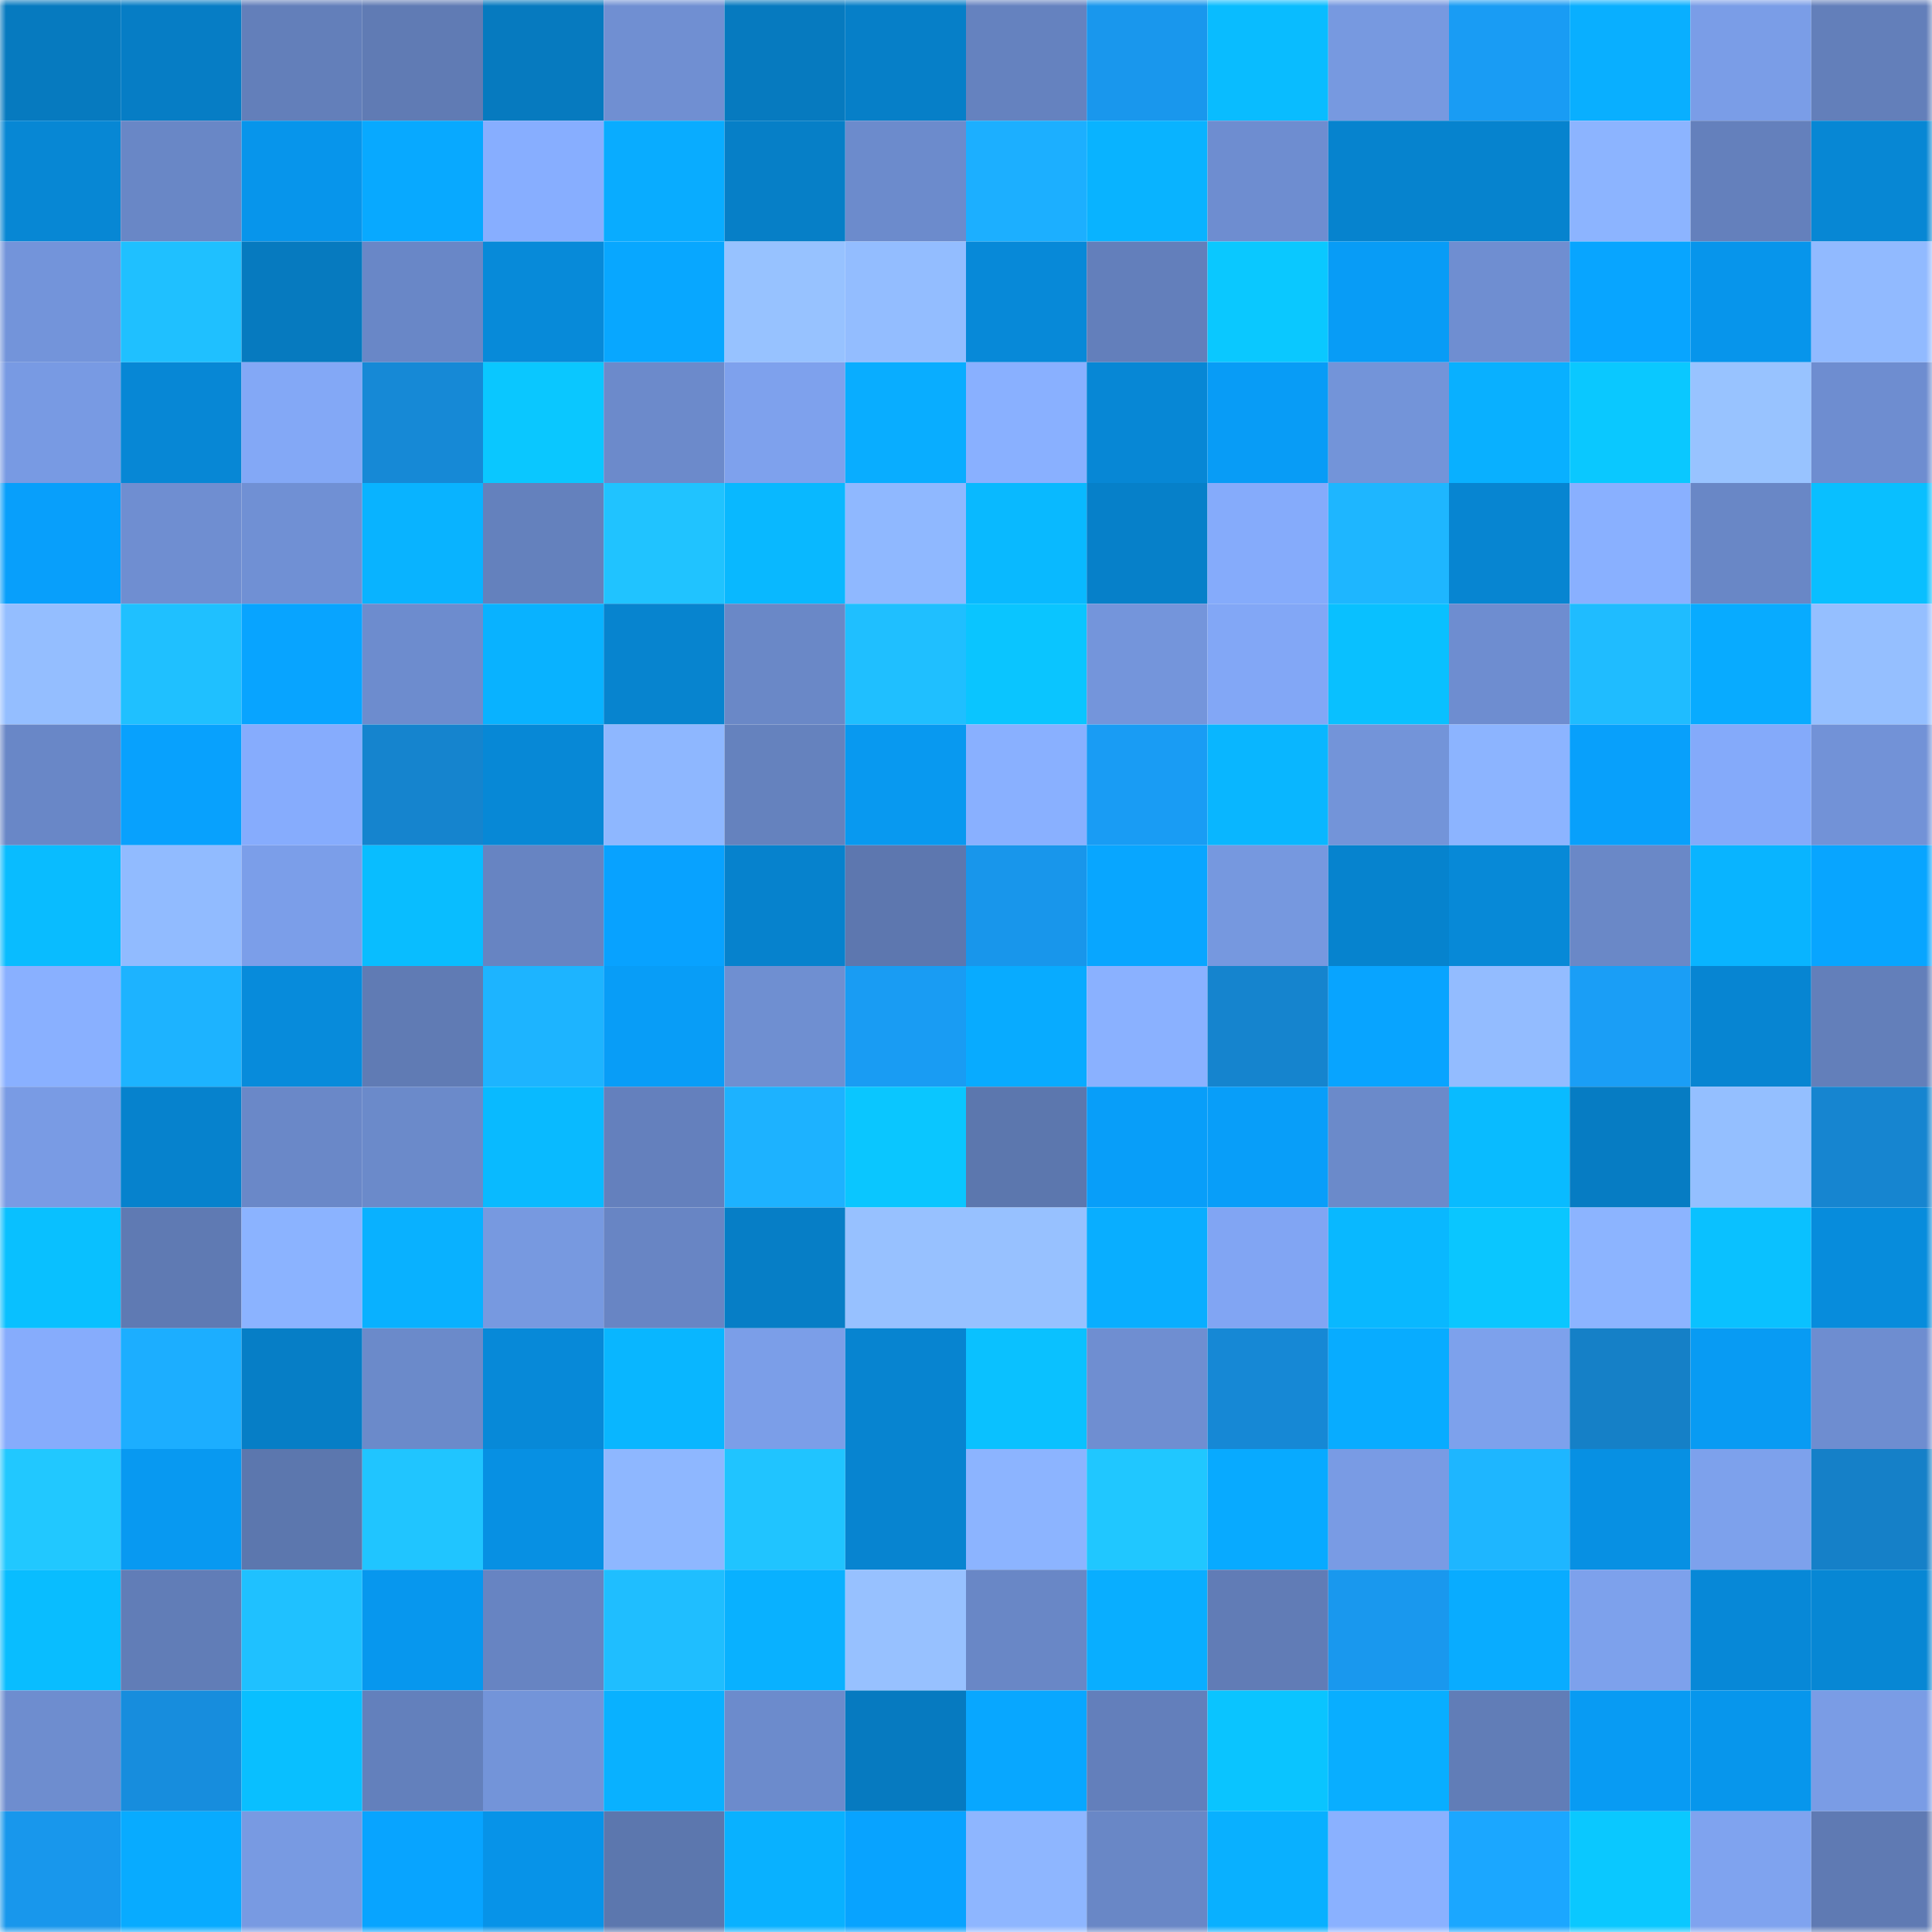 <svg viewBox="0 0 160 160" fill="none" role="img" xmlns="http://www.w3.org/2000/svg" width="240" height="240" name="ens%2Ccalebhaskins.eth"><mask id="908360705" mask-type="alpha" maskUnits="userSpaceOnUse" x="0" y="0" width="160" height="160"><rect width="160" height="160" fill="#FFFFFF"></rect></mask><g mask="url(#908360705)"><rect x="0" y="0" width="10" height="10" fill="#067abf"></rect><rect x="10" y="0" width="10" height="10" fill="#067dc5"></rect><rect x="20" y="0" width="10" height="10" fill="#637fba"></rect><rect x="30" y="0" width="10" height="10" fill="#607bb4"></rect><rect x="40" y="0" width="10" height="10" fill="#067abf"></rect><rect x="50" y="0" width="10" height="10" fill="#708fd2"></rect><rect x="60" y="0" width="10" height="10" fill="#067abf"></rect><rect x="70" y="0" width="10" height="10" fill="#067fc8"></rect><rect x="80" y="0" width="10" height="10" fill="#6582bf"></rect><rect x="90" y="0" width="10" height="10" fill="#1997ed"></rect><rect x="100" y="0" width="10" height="10" fill="#09bcff"></rect><rect x="110" y="0" width="10" height="10" fill="#7799e0"></rect><rect x="120" y="0" width="10" height="10" fill="#199cf4"></rect><rect x="130" y="0" width="10" height="10" fill="#09afff"></rect><rect x="140" y="0" width="10" height="10" fill="#7a9de7"></rect><rect x="150" y="0" width="10" height="10" fill="#637fba"></rect><rect x="0" y="10" width="10" height="10" fill="#0787d4"></rect><rect x="10" y="10" width="10" height="10" fill="#6987c6"></rect><rect x="20" y="10" width="10" height="10" fill="#0795eb"></rect><rect x="30" y="10" width="10" height="10" fill="#08a9ff"></rect><rect x="40" y="10" width="10" height="10" fill="#87aeff"></rect><rect x="50" y="10" width="10" height="10" fill="#09acff"></rect><rect x="60" y="10" width="10" height="10" fill="#067fc7"></rect><rect x="70" y="10" width="10" height="10" fill="#6c8bcc"></rect><rect x="80" y="10" width="10" height="10" fill="#1cafff"></rect><rect x="90" y="10" width="10" height="10" fill="#09b3ff"></rect><rect x="100" y="10" width="10" height="10" fill="#6e8dd0"></rect><rect x="110" y="10" width="10" height="10" fill="#0683ce"></rect><rect x="120" y="10" width="10" height="10" fill="#0683ce"></rect><rect x="130" y="10" width="10" height="10" fill="#8cb4ff"></rect><rect x="140" y="10" width="10" height="10" fill="#6480bc"></rect><rect x="150" y="10" width="10" height="10" fill="#0787d4"></rect><rect x="0" y="20" width="10" height="10" fill="#7394da"></rect><rect x="10" y="20" width="10" height="10" fill="#1fc0ff"></rect><rect x="20" y="20" width="10" height="10" fill="#067abf"></rect><rect x="30" y="20" width="10" height="10" fill="#6987c7"></rect><rect x="40" y="20" width="10" height="10" fill="#078ad9"></rect><rect x="50" y="20" width="10" height="10" fill="#08a7ff"></rect><rect x="60" y="20" width="10" height="10" fill="#97c2ff"></rect><rect x="70" y="20" width="10" height="10" fill="#93bdff"></rect><rect x="80" y="20" width="10" height="10" fill="#0789d8"></rect><rect x="90" y="20" width="10" height="10" fill="#637fbb"></rect><rect x="100" y="20" width="10" height="10" fill="#0ac8ff"></rect><rect x="110" y="20" width="10" height="10" fill="#089cf6"></rect><rect x="120" y="20" width="10" height="10" fill="#6f8ed1"></rect><rect x="130" y="20" width="10" height="10" fill="#08a5ff"></rect><rect x="140" y="20" width="10" height="10" fill="#0795eb"></rect><rect x="150" y="20" width="10" height="10" fill="#91baff"></rect><rect x="0" y="30" width="10" height="10" fill="#789ae3"></rect><rect x="10" y="30" width="10" height="10" fill="#0787d5"></rect><rect x="20" y="30" width="10" height="10" fill="#83a8f6"></rect><rect x="30" y="30" width="10" height="10" fill="#1689d6"></rect><rect x="40" y="30" width="10" height="10" fill="#0ac7ff"></rect><rect x="50" y="30" width="10" height="10" fill="#6c8acb"></rect><rect x="60" y="30" width="10" height="10" fill="#7ea1ed"></rect><rect x="70" y="30" width="10" height="10" fill="#09adff"></rect><rect x="80" y="30" width="10" height="10" fill="#89b0ff"></rect><rect x="90" y="30" width="10" height="10" fill="#0787d5"></rect><rect x="100" y="30" width="10" height="10" fill="#089cf6"></rect><rect x="110" y="30" width="10" height="10" fill="#7394d9"></rect><rect x="120" y="30" width="10" height="10" fill="#09b0ff"></rect><rect x="130" y="30" width="10" height="10" fill="#0ac8ff"></rect><rect x="140" y="30" width="10" height="10" fill="#98c3ff"></rect><rect x="150" y="30" width="10" height="10" fill="#6e8dd0"></rect><rect x="0" y="40" width="10" height="10" fill="#089ffb"></rect><rect x="10" y="40" width="10" height="10" fill="#6f8ed1"></rect><rect x="20" y="40" width="10" height="10" fill="#7090d4"></rect><rect x="30" y="40" width="10" height="10" fill="#09b3ff"></rect><rect x="40" y="40" width="10" height="10" fill="#6481bd"></rect><rect x="50" y="40" width="10" height="10" fill="#20c3ff"></rect><rect x="60" y="40" width="10" height="10" fill="#09b8ff"></rect><rect x="70" y="40" width="10" height="10" fill="#8fb8ff"></rect><rect x="80" y="40" width="10" height="10" fill="#09b9ff"></rect><rect x="90" y="40" width="10" height="10" fill="#0680c9"></rect><rect x="100" y="40" width="10" height="10" fill="#85abfb"></rect><rect x="110" y="40" width="10" height="10" fill="#1eb6ff"></rect><rect x="120" y="40" width="10" height="10" fill="#0785d1"></rect><rect x="130" y="40" width="10" height="10" fill="#89b0ff"></rect><rect x="140" y="40" width="10" height="10" fill="#6987c6"></rect><rect x="150" y="40" width="10" height="10" fill="#09bfff"></rect><rect x="0" y="50" width="10" height="10" fill="#94beff"></rect><rect x="10" y="50" width="10" height="10" fill="#1fc0ff"></rect><rect x="20" y="50" width="10" height="10" fill="#08a4ff"></rect><rect x="30" y="50" width="10" height="10" fill="#6d8cce"></rect><rect x="40" y="50" width="10" height="10" fill="#09b2ff"></rect><rect x="50" y="50" width="10" height="10" fill="#0784cf"></rect><rect x="60" y="50" width="10" height="10" fill="#6a88c7"></rect><rect x="70" y="50" width="10" height="10" fill="#1fbfff"></rect><rect x="80" y="50" width="10" height="10" fill="#0ac5ff"></rect><rect x="90" y="50" width="10" height="10" fill="#7495db"></rect><rect x="100" y="50" width="10" height="10" fill="#82a7f6"></rect><rect x="110" y="50" width="10" height="10" fill="#09c0ff"></rect><rect x="120" y="50" width="10" height="10" fill="#6e8dd0"></rect><rect x="130" y="50" width="10" height="10" fill="#1fbcff"></rect><rect x="140" y="50" width="10" height="10" fill="#08abff"></rect><rect x="150" y="50" width="10" height="10" fill="#95bfff"></rect><rect x="0" y="60" width="10" height="10" fill="#6987c7"></rect><rect x="10" y="60" width="10" height="10" fill="#08a1fd"></rect><rect x="20" y="60" width="10" height="10" fill="#86acfd"></rect><rect x="30" y="60" width="10" height="10" fill="#1584ce"></rect><rect x="40" y="60" width="10" height="10" fill="#0788d6"></rect><rect x="50" y="60" width="10" height="10" fill="#8eb7ff"></rect><rect x="60" y="60" width="10" height="10" fill="#6582be"></rect><rect x="70" y="60" width="10" height="10" fill="#0899f0"></rect><rect x="80" y="60" width="10" height="10" fill="#89b0ff"></rect><rect x="90" y="60" width="10" height="10" fill="#199cf4"></rect><rect x="100" y="60" width="10" height="10" fill="#09b6ff"></rect><rect x="110" y="60" width="10" height="10" fill="#7394d9"></rect><rect x="120" y="60" width="10" height="10" fill="#8cb4ff"></rect><rect x="130" y="60" width="10" height="10" fill="#08a0fb"></rect><rect x="140" y="60" width="10" height="10" fill="#84aafa"></rect><rect x="150" y="60" width="10" height="10" fill="#7292d7"></rect><rect x="0" y="70" width="10" height="10" fill="#09bcff"></rect><rect x="10" y="70" width="10" height="10" fill="#91bbff"></rect><rect x="20" y="70" width="10" height="10" fill="#7b9ee9"></rect><rect x="30" y="70" width="10" height="10" fill="#09bdff"></rect><rect x="40" y="70" width="10" height="10" fill="#6784c2"></rect><rect x="50" y="70" width="10" height="10" fill="#08a2ff"></rect><rect x="60" y="70" width="10" height="10" fill="#0682cd"></rect><rect x="70" y="70" width="10" height="10" fill="#5d77af"></rect><rect x="80" y="70" width="10" height="10" fill="#1896eb"></rect><rect x="90" y="70" width="10" height="10" fill="#08a6ff"></rect><rect x="100" y="70" width="10" height="10" fill="#7698df"></rect><rect x="110" y="70" width="10" height="10" fill="#0683ce"></rect><rect x="120" y="70" width="10" height="10" fill="#0789d7"></rect><rect x="130" y="70" width="10" height="10" fill="#6a88c7"></rect><rect x="140" y="70" width="10" height="10" fill="#09b4ff"></rect><rect x="150" y="70" width="10" height="10" fill="#08a5ff"></rect><rect x="0" y="80" width="10" height="10" fill="#89b0ff"></rect><rect x="10" y="80" width="10" height="10" fill="#1db3ff"></rect><rect x="20" y="80" width="10" height="10" fill="#078bdb"></rect><rect x="30" y="80" width="10" height="10" fill="#607bb4"></rect><rect x="40" y="80" width="10" height="10" fill="#1db4ff"></rect><rect x="50" y="80" width="10" height="10" fill="#089df7"></rect><rect x="60" y="80" width="10" height="10" fill="#6f8fd1"></rect><rect x="70" y="80" width="10" height="10" fill="#199cf3"></rect><rect x="80" y="80" width="10" height="10" fill="#08abff"></rect><rect x="90" y="80" width="10" height="10" fill="#8ab1ff"></rect><rect x="100" y="80" width="10" height="10" fill="#1584ce"></rect><rect x="110" y="80" width="10" height="10" fill="#08a4ff"></rect><rect x="120" y="80" width="10" height="10" fill="#93bcff"></rect><rect x="130" y="80" width="10" height="10" fill="#1a9ef6"></rect><rect x="140" y="80" width="10" height="10" fill="#0785d2"></rect><rect x="150" y="80" width="10" height="10" fill="#637fba"></rect><rect x="0" y="90" width="10" height="10" fill="#799be4"></rect><rect x="10" y="90" width="10" height="10" fill="#0682cd"></rect><rect x="20" y="90" width="10" height="10" fill="#6a88c8"></rect><rect x="30" y="90" width="10" height="10" fill="#6b8aca"></rect><rect x="40" y="90" width="10" height="10" fill="#09baff"></rect><rect x="50" y="90" width="10" height="10" fill="#6480bd"></rect><rect x="60" y="90" width="10" height="10" fill="#1db2ff"></rect><rect x="70" y="90" width="10" height="10" fill="#0ac6ff"></rect><rect x="80" y="90" width="10" height="10" fill="#5c77ae"></rect><rect x="90" y="90" width="10" height="10" fill="#089ef9"></rect><rect x="100" y="90" width="10" height="10" fill="#089ef9"></rect><rect x="110" y="90" width="10" height="10" fill="#6b8aca"></rect><rect x="120" y="90" width="10" height="10" fill="#09bbff"></rect><rect x="130" y="90" width="10" height="10" fill="#067cc3"></rect><rect x="140" y="90" width="10" height="10" fill="#94bfff"></rect><rect x="150" y="90" width="10" height="10" fill="#1685d0"></rect><rect x="0" y="100" width="10" height="10" fill="#09c0ff"></rect><rect x="10" y="100" width="10" height="10" fill="#5f7ab3"></rect><rect x="20" y="100" width="10" height="10" fill="#8bb3ff"></rect><rect x="30" y="100" width="10" height="10" fill="#09b1ff"></rect><rect x="40" y="100" width="10" height="10" fill="#7799e0"></rect><rect x="50" y="100" width="10" height="10" fill="#6885c4"></rect><rect x="60" y="100" width="10" height="10" fill="#067ec6"></rect><rect x="70" y="100" width="10" height="10" fill="#97c1ff"></rect><rect x="80" y="100" width="10" height="10" fill="#97c1ff"></rect><rect x="90" y="100" width="10" height="10" fill="#09aeff"></rect><rect x="100" y="100" width="10" height="10" fill="#81a5f3"></rect><rect x="110" y="100" width="10" height="10" fill="#09b8ff"></rect><rect x="120" y="100" width="10" height="10" fill="#0ac6ff"></rect><rect x="130" y="100" width="10" height="10" fill="#8cb4ff"></rect><rect x="140" y="100" width="10" height="10" fill="#0ac1ff"></rect><rect x="150" y="100" width="10" height="10" fill="#078cdc"></rect><rect x="0" y="110" width="10" height="10" fill="#86acfc"></rect><rect x="10" y="110" width="10" height="10" fill="#1caeff"></rect><rect x="20" y="110" width="10" height="10" fill="#067ec6"></rect><rect x="30" y="110" width="10" height="10" fill="#6b8aca"></rect><rect x="40" y="110" width="10" height="10" fill="#0789d8"></rect><rect x="50" y="110" width="10" height="10" fill="#09b6ff"></rect><rect x="60" y="110" width="10" height="10" fill="#7b9ee8"></rect><rect x="70" y="110" width="10" height="10" fill="#0784d0"></rect><rect x="80" y="110" width="10" height="10" fill="#0ac1ff"></rect><rect x="90" y="110" width="10" height="10" fill="#6f8ed1"></rect><rect x="100" y="110" width="10" height="10" fill="#1688d5"></rect><rect x="110" y="110" width="10" height="10" fill="#08acff"></rect><rect x="120" y="110" width="10" height="10" fill="#7da1ec"></rect><rect x="130" y="110" width="10" height="10" fill="#1580c7"></rect><rect x="140" y="110" width="10" height="10" fill="#089bf3"></rect><rect x="150" y="110" width="10" height="10" fill="#6e8dd0"></rect><rect x="0" y="120" width="10" height="10" fill="#21c8ff"></rect><rect x="10" y="120" width="10" height="10" fill="#0899f1"></rect><rect x="20" y="120" width="10" height="10" fill="#5c77ae"></rect><rect x="30" y="120" width="10" height="10" fill="#20c5ff"></rect><rect x="40" y="120" width="10" height="10" fill="#0790e3"></rect><rect x="50" y="120" width="10" height="10" fill="#8eb7ff"></rect><rect x="60" y="120" width="10" height="10" fill="#20c4ff"></rect><rect x="70" y="120" width="10" height="10" fill="#0784d0"></rect><rect x="80" y="120" width="10" height="10" fill="#8cb4ff"></rect><rect x="90" y="120" width="10" height="10" fill="#20c7ff"></rect><rect x="100" y="120" width="10" height="10" fill="#08aaff"></rect><rect x="110" y="120" width="10" height="10" fill="#799be4"></rect><rect x="120" y="120" width="10" height="10" fill="#1eb6ff"></rect><rect x="130" y="120" width="10" height="10" fill="#0790e3"></rect><rect x="140" y="120" width="10" height="10" fill="#7da1ec"></rect><rect x="150" y="120" width="10" height="10" fill="#1580c8"></rect><rect x="0" y="130" width="10" height="10" fill="#09bdff"></rect><rect x="10" y="130" width="10" height="10" fill="#617db7"></rect><rect x="20" y="130" width="10" height="10" fill="#1fc1ff"></rect><rect x="30" y="130" width="10" height="10" fill="#0797ee"></rect><rect x="40" y="130" width="10" height="10" fill="#6784c2"></rect><rect x="50" y="130" width="10" height="10" fill="#1fbeff"></rect><rect x="60" y="130" width="10" height="10" fill="#09b1ff"></rect><rect x="70" y="130" width="10" height="10" fill="#97c1ff"></rect><rect x="80" y="130" width="10" height="10" fill="#6987c6"></rect><rect x="90" y="130" width="10" height="10" fill="#09aeff"></rect><rect x="100" y="130" width="10" height="10" fill="#617cb6"></rect><rect x="110" y="130" width="10" height="10" fill="#1998ee"></rect><rect x="120" y="130" width="10" height="10" fill="#09acff"></rect><rect x="130" y="130" width="10" height="10" fill="#7da1ec"></rect><rect x="140" y="130" width="10" height="10" fill="#0788d7"></rect><rect x="150" y="130" width="10" height="10" fill="#0787d4"></rect><rect x="0" y="140" width="10" height="10" fill="#6e8dcf"></rect><rect x="10" y="140" width="10" height="10" fill="#178ddd"></rect><rect x="20" y="140" width="10" height="10" fill="#09bfff"></rect><rect x="30" y="140" width="10" height="10" fill="#6380bc"></rect><rect x="40" y="140" width="10" height="10" fill="#7394d9"></rect><rect x="50" y="140" width="10" height="10" fill="#09b1ff"></rect><rect x="60" y="140" width="10" height="10" fill="#6c8bcc"></rect><rect x="70" y="140" width="10" height="10" fill="#067ac0"></rect><rect x="80" y="140" width="10" height="10" fill="#08a7ff"></rect><rect x="90" y="140" width="10" height="10" fill="#637fbb"></rect><rect x="100" y="140" width="10" height="10" fill="#0ac4ff"></rect><rect x="110" y="140" width="10" height="10" fill="#09aeff"></rect><rect x="120" y="140" width="10" height="10" fill="#617db7"></rect><rect x="130" y="140" width="10" height="10" fill="#089bf3"></rect><rect x="140" y="140" width="10" height="10" fill="#0796ec"></rect><rect x="150" y="140" width="10" height="10" fill="#7a9ce5"></rect><rect x="0" y="150" width="10" height="10" fill="#1897ec"></rect><rect x="10" y="150" width="10" height="10" fill="#08abff"></rect><rect x="20" y="150" width="10" height="10" fill="#789ae2"></rect><rect x="30" y="150" width="10" height="10" fill="#08a4ff"></rect><rect x="40" y="150" width="10" height="10" fill="#0793e8"></rect><rect x="50" y="150" width="10" height="10" fill="#5c77ae"></rect><rect x="60" y="150" width="10" height="10" fill="#09b1ff"></rect><rect x="70" y="150" width="10" height="10" fill="#08a3ff"></rect><rect x="80" y="150" width="10" height="10" fill="#8eb6ff"></rect><rect x="90" y="150" width="10" height="10" fill="#6987c6"></rect><rect x="100" y="150" width="10" height="10" fill="#09b0ff"></rect><rect x="110" y="150" width="10" height="10" fill="#8ab1ff"></rect><rect x="120" y="150" width="10" height="10" fill="#1ba7ff"></rect><rect x="130" y="150" width="10" height="10" fill="#0ac8ff"></rect><rect x="140" y="150" width="10" height="10" fill="#7fa3ef"></rect><rect x="150" y="150" width="10" height="10" fill="#5f7ab3"></rect></g></svg>